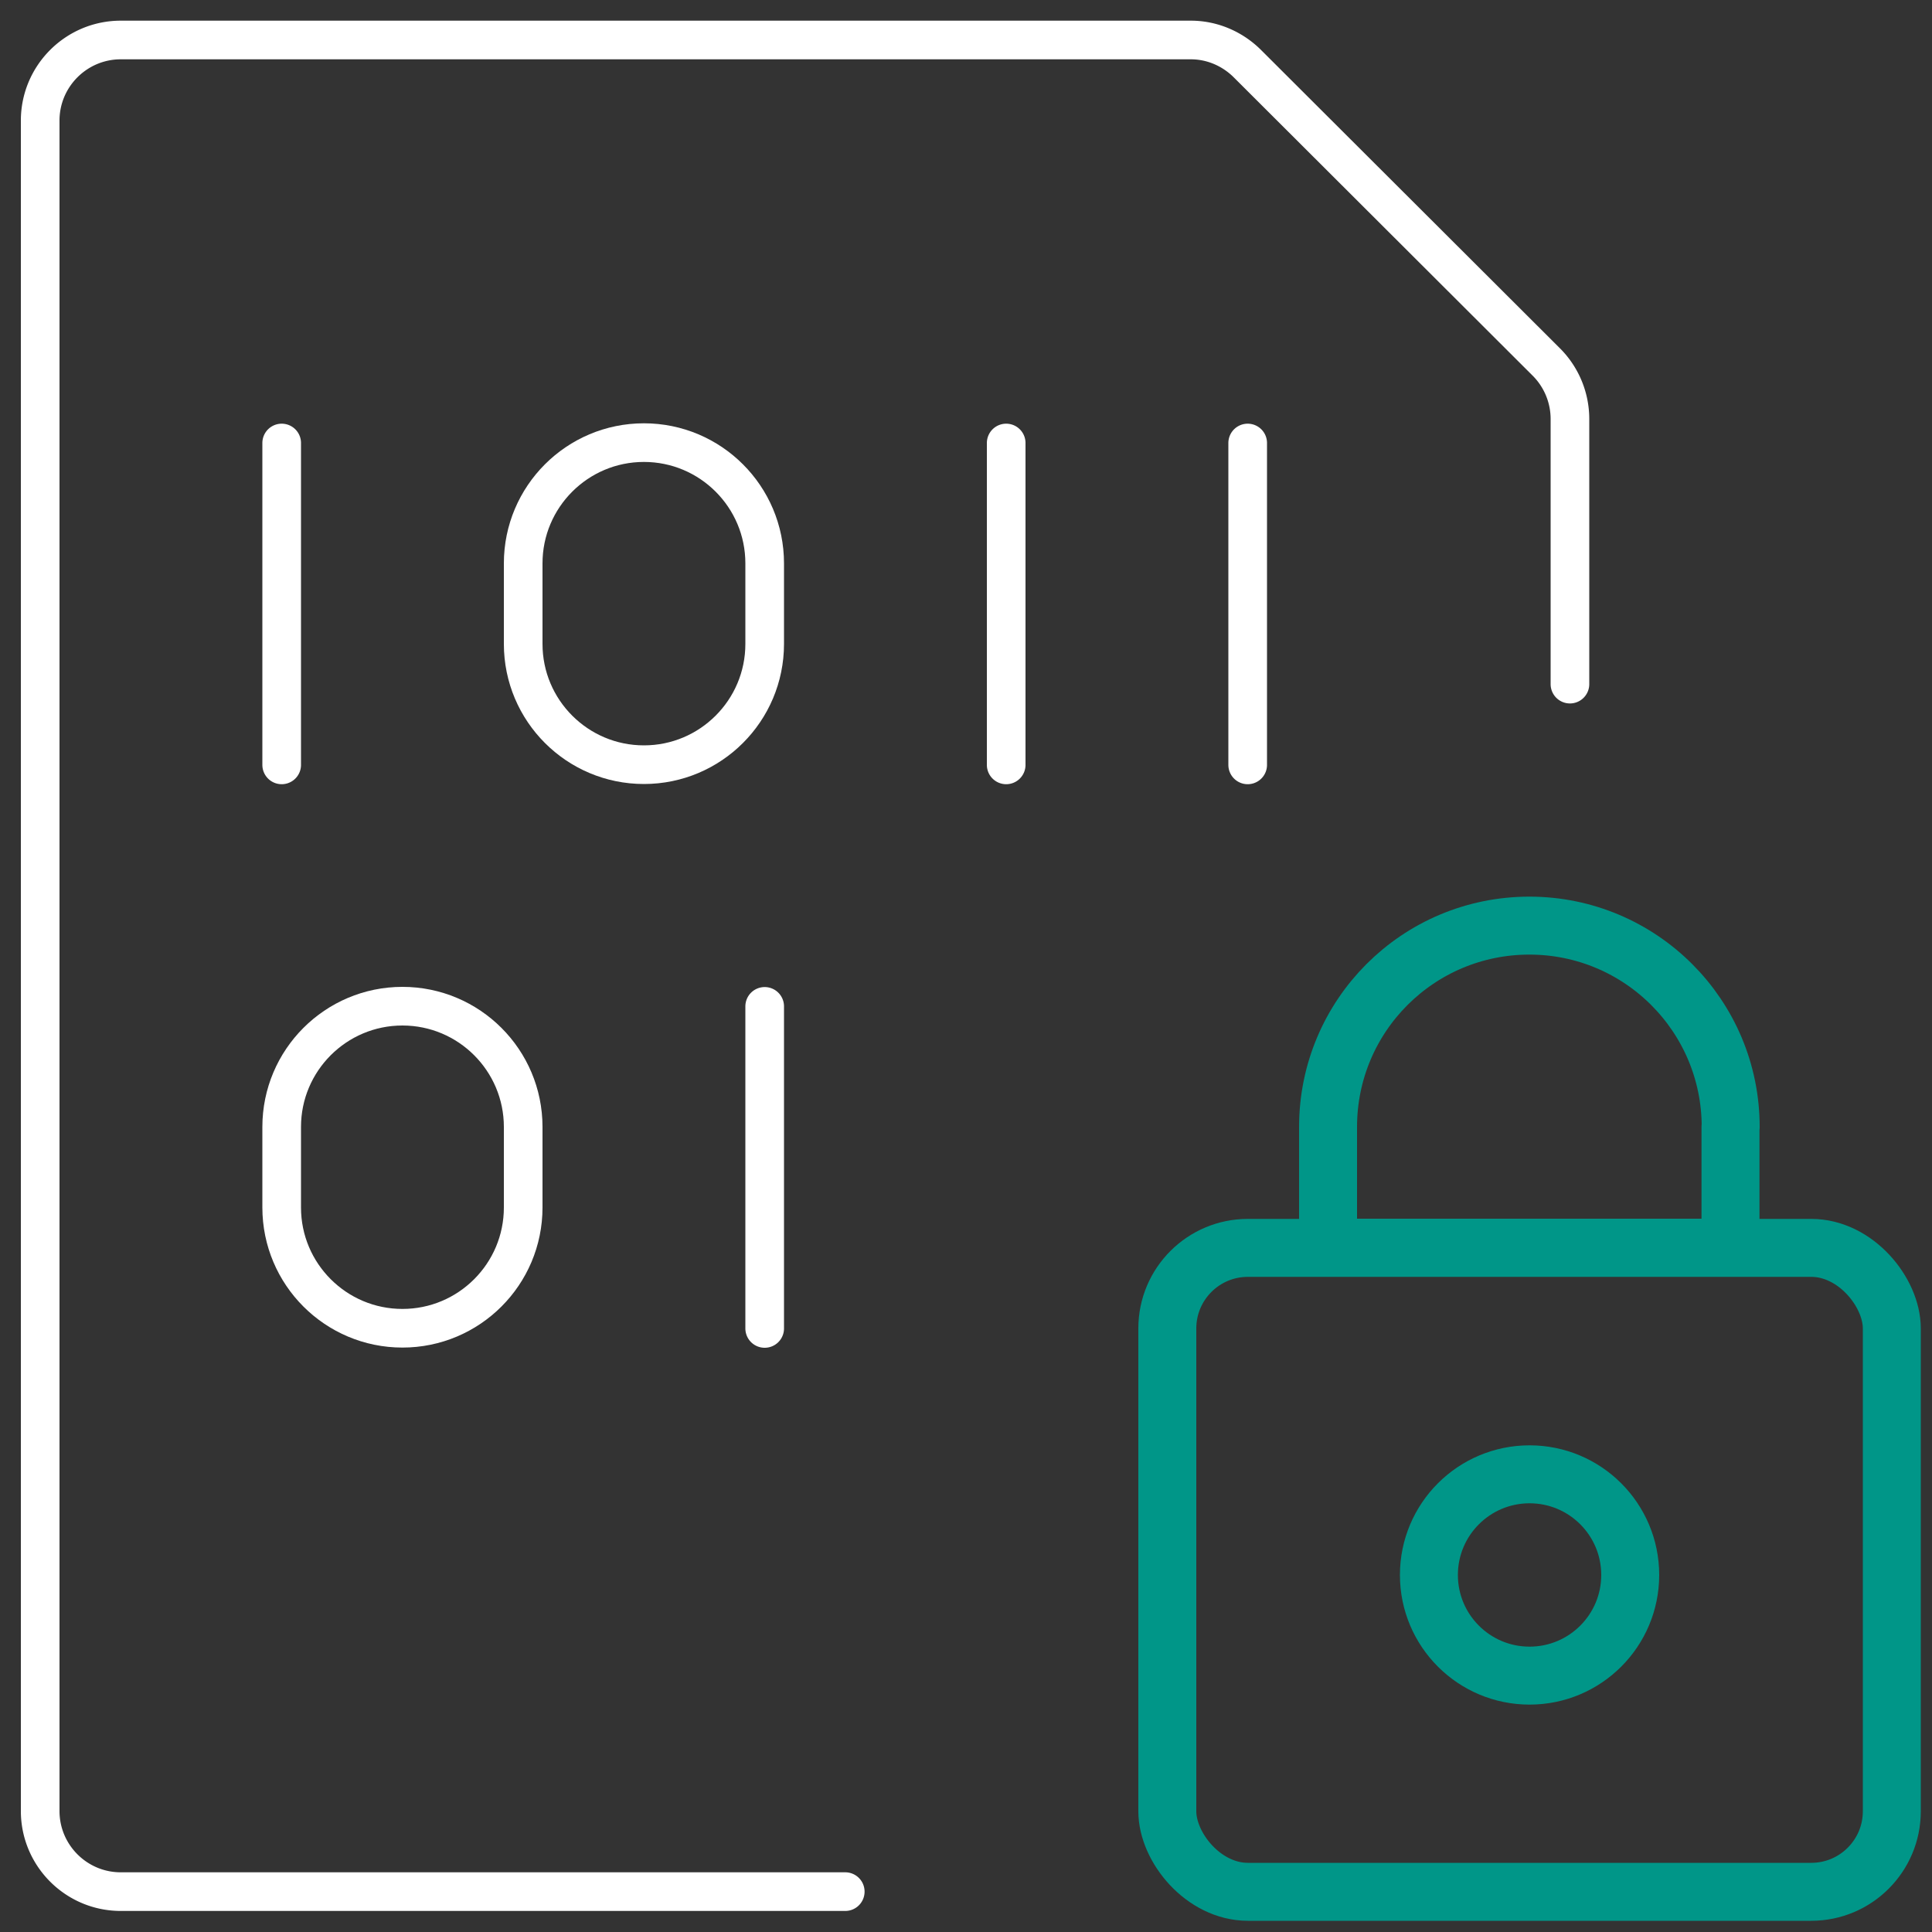 <svg xmlns="http://www.w3.org/2000/svg" viewBox="0 0 100 100"><rect x="0" y="0" width="100" height="100" fill="#333333" stroke="none"/><rect x="60.42" y="64.59" width="37.5" height="33.33" rx="4.17" ry="4.17" fill="none" stroke="#009688" stroke-linecap="round" stroke-linejoin="round" stroke-width="3"/><circle cx="79.17" cy="81.52" r="5.21" fill="none" stroke="#009688" stroke-linecap="round" stroke-linejoin="round" stroke-width="3"/><path d="M89.58 58.33c0-5.75-4.66-10.42-10.42-10.42s-10.42 4.66-10.42 10.42v6.25h20.83v-6.25Z" fill="none" stroke="#009688" stroke-linecap="round" stroke-linejoin="round" stroke-width="3"/><path d="M43.75 97.91H6.25c-2.3 0-4.17-1.87-4.17-4.17V6.24c0-2.3 1.87-4.17 4.17-4.17h55.39c1.11 0 2.17.46 2.95 1.25l15.45 15.42a4.17 4.17 0 0 1 1.22 2.95v13.72M14.58 22.93v16.66M52.08 22.93v16.66M39.58 52.09v16.67M64.58 22.93v16.66" fill="none" stroke="#fff" stroke-linecap="round" stroke-linejoin="round" stroke-width="2"/><path d="M33.33 22.91c3.45 0 6.25 2.8 6.25 6.25v4.17c0 3.45-2.8 6.25-6.25 6.25s-6.25-2.8-6.25-6.25v-4.17c0-3.45 2.8-6.25 6.25-6.25ZM20.83 52.08c3.45 0 6.25 2.8 6.25 6.25v4.17c0 3.45-2.8 6.25-6.25 6.25s-6.25-2.8-6.25-6.25v-4.17c0-3.45 2.8-6.25 6.25-6.25Z" fill="none" stroke="#fff" stroke-linecap="round" stroke-linejoin="round" stroke-width="2"/></svg>